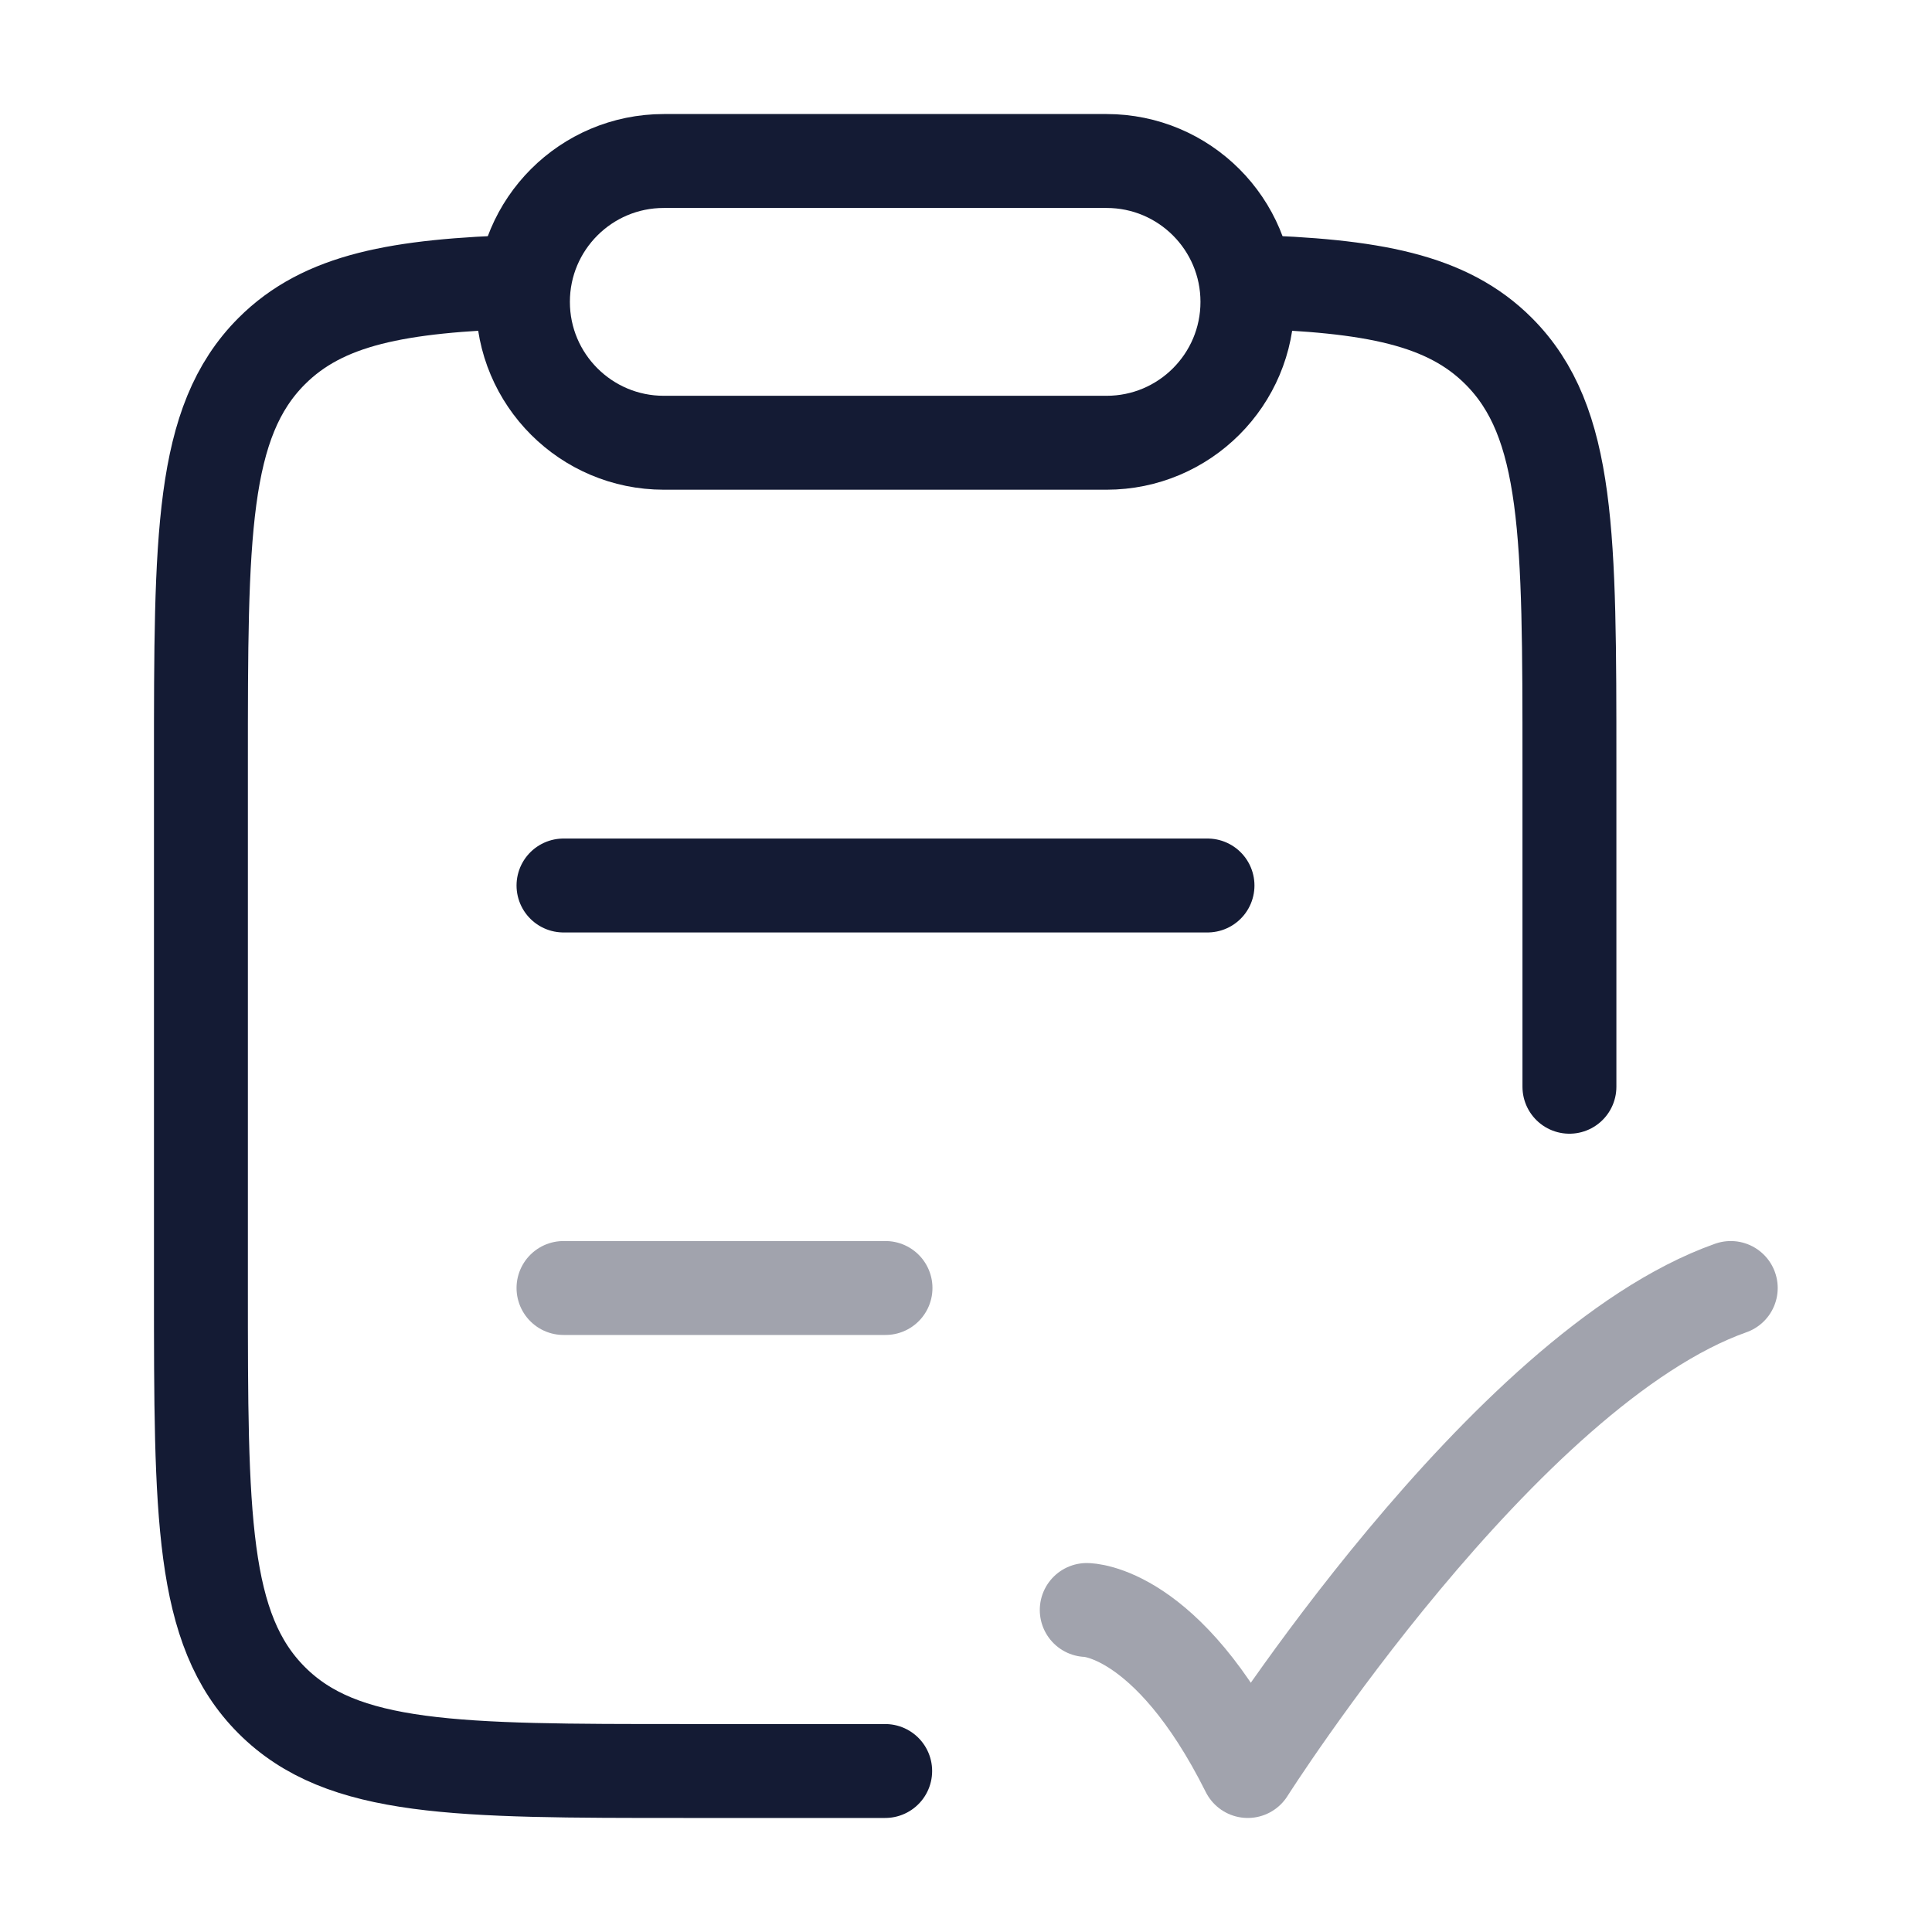 <svg width="72" height="72" viewBox="0 0 72 72" fill="none" xmlns="http://www.w3.org/2000/svg">
<path opacity="0.4" d="M40.5 60C40.5 60 43.5 60 46.5 66C46.5 66 56.029 51 64.5 48" stroke="#141B34" stroke-width="3.5" stroke-linecap="round" stroke-linejoin="round"/>
<path opacity="0.4" d="M21 48H33" stroke="#141B34" stroke-width="3.5" stroke-linecap="round"/>
<path d="M21 33H45" stroke="#141B34" stroke-width="3.5" stroke-linecap="round"/>
<path d="M19.5 10.5C14.833 10.64 12.05 11.159 10.124 13.087C7.488 15.725 7.488 19.972 7.488 28.465V47.983C7.488 56.477 7.488 60.723 10.124 63.361C12.76 66 17.003 66 25.488 66H32.988M46.477 10.5C51.144 10.64 53.927 11.159 55.852 13.087C58.488 15.725 58.488 19.972 58.488 28.465V40.5" stroke="#141B34" stroke-width="3.5" stroke-linecap="round"/>
<path d="M19.488 11.25C19.488 8.351 21.839 6 24.738 6H41.238C44.138 6 46.488 8.351 46.488 11.25C46.488 14.149 44.138 16.5 41.238 16.5H24.738C21.839 16.5 19.488 14.149 19.488 11.25Z" stroke="#141B34" stroke-width="3.5" stroke-linejoin="round"/>
</svg>
